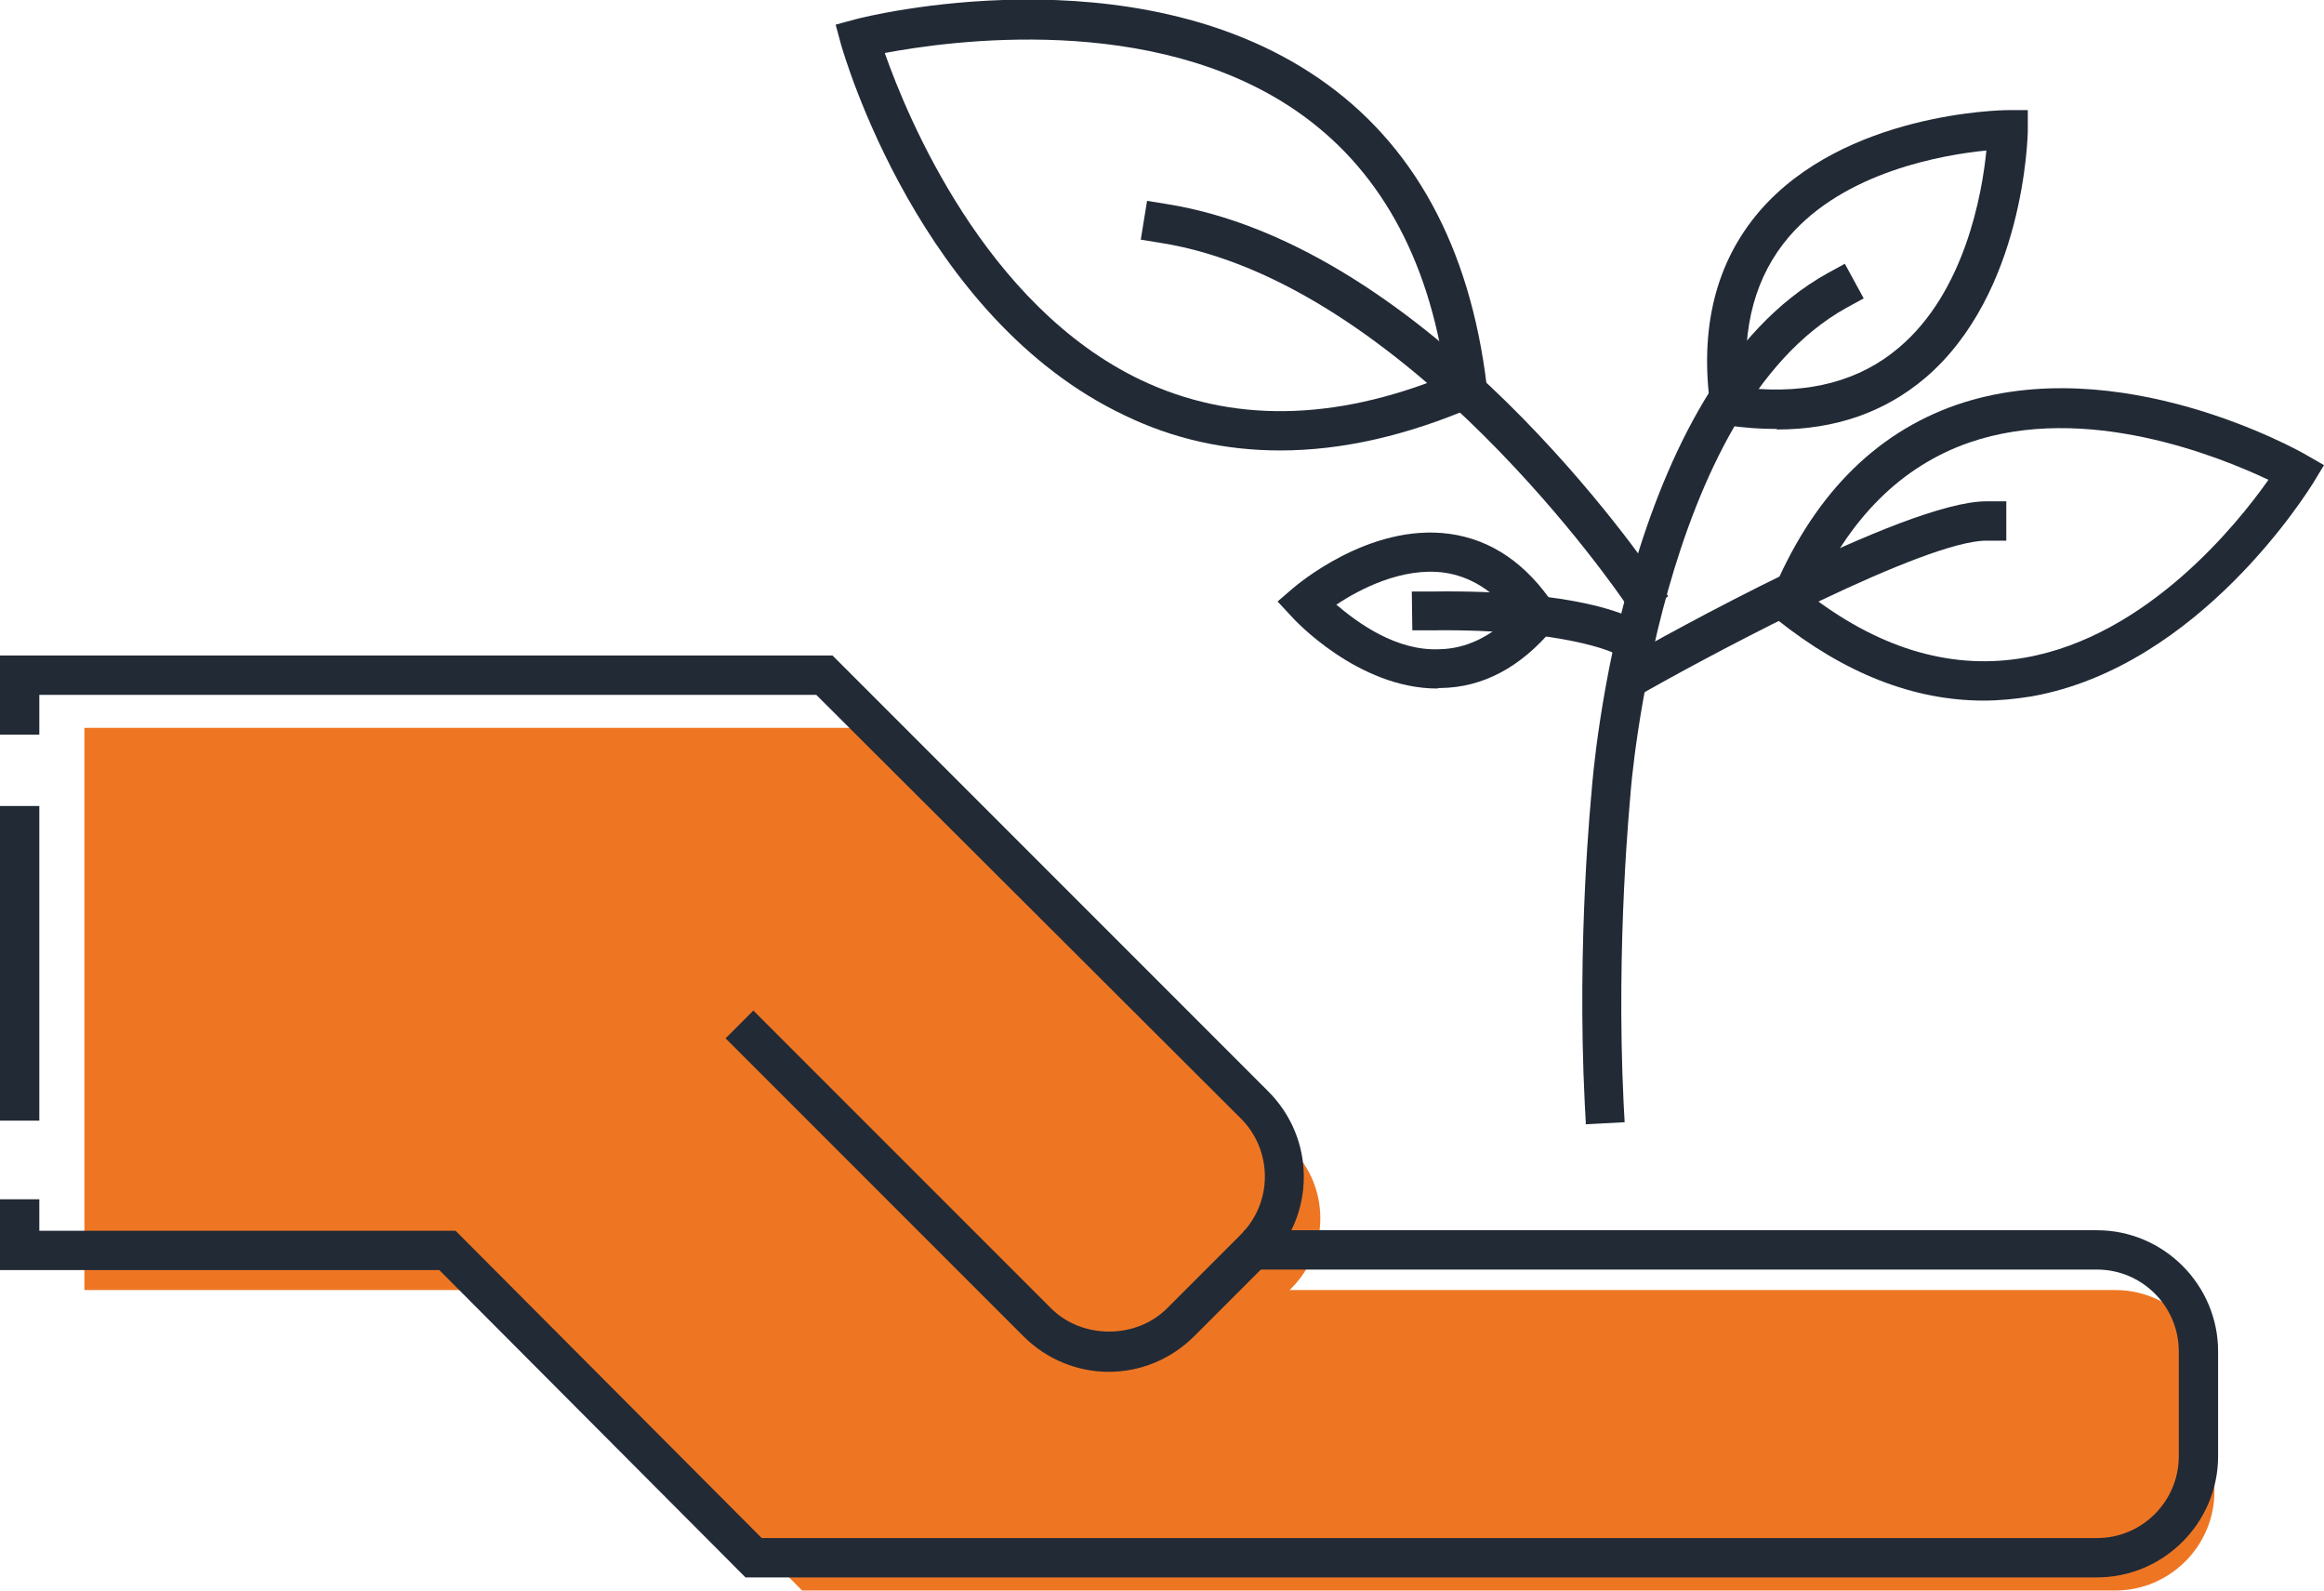 <?xml version="1.0" encoding="UTF-8"?> <svg xmlns="http://www.w3.org/2000/svg" id="Layer_2" data-name="Layer 2" viewBox="0 0 44.33 30.34"><defs><style> .cls-1 { fill: #ee7623; } .cls-2 { fill: #222a36; } </style></defs><g id="Artwork"><g><path class="cls-1" d="M15.03,20.4l5.55,5.55c.74,.74,1.94,.74,2.67,0l1.38-1.38c.74-.74,.74-1.94,0-2.67l-8.02-8.02h-.52s-14.48,0-14.48,0v10.72s7.98,0,7.98,0l5.71,5.73h25.05c1.04,0,1.89-.85,1.89-1.89v-1.95c0-1.04-.85-1.89-1.89-1.89h-15.9"></path><path class="cls-2" d="M40,30.08H14.22l-5.84-5.86H0v-1.35H.75v.6h7.94l5.84,5.86h25.47c.86,0,1.56-.7,1.56-1.56v-2c0-.86-.7-1.56-1.56-1.56H23.73v-.75h16.27c1.27,0,2.31,1.04,2.31,2.31v2c0,1.27-1.04,2.31-2.31,2.31Z"></path><rect class="cls-2" y="15.37" width=".75" height="6"></rect><path class="cls-2" d="M21.15,26.16c-.59,0-1.18-.23-1.63-.68l-5.68-5.68,.53-.53,5.68,5.68c.59,.59,1.62,.59,2.21,0l1.41-1.41c.61-.61,.61-1.6,0-2.21L15.57,13.25H.75v.76H0v-1.51H15.88l8.31,8.31c.44,.44,.68,1.02,.68,1.63s-.24,1.2-.68,1.63l-1.41,1.41c-.45,.45-1.04,.68-1.63,.68Z"></path><g><path class="cls-2" d="M24.42,8.59c-1.05,0-2.04-.22-2.97-.67-3.9-1.85-5.35-6.87-5.41-7.08l-.1-.37,.37-.1c.21-.06,5.28-1.32,8.84,1.12,1.81,1.24,2.89,3.21,3.21,5.87l.03,.28-.26,.11c-1.3,.56-2.54,.84-3.71,.84ZM16.88,1.02c.42,1.19,1.9,4.81,4.89,6.23,1.71,.81,3.66,.79,5.8-.08-.33-2.29-1.29-3.99-2.85-5.06-2.74-1.88-6.61-1.33-7.84-1.1Z"></path><path class="cls-2" d="M33.89,8.18c-.3,0-.62-.02-.94-.07l-.28-.04-.04-.28c-.22-1.53,.1-2.79,.93-3.76,1.62-1.88,4.61-1.93,4.74-1.93h.38s0,.38,0,.38c0,.13-.07,3.12-1.96,4.73-.77,.65-1.71,.98-2.82,.98Zm-.55-.78c1.17,.12,2.14-.14,2.88-.77,1.26-1.06,1.59-2.94,1.67-3.76-.82,.08-2.7,.4-3.77,1.65-.63,.74-.9,1.71-.79,2.88Z"></path><path class="cls-2" d="M27.42,13.13c-1.52,0-2.74-1.32-2.79-1.38l-.26-.28,.29-.25c.06-.05,1.45-1.25,2.99-1.04,.8,.11,1.47,.57,2,1.37l.15,.23-.18,.21c-.62,.74-1.34,1.12-2.14,1.13-.02,0-.04,0-.05,0Zm-1.93-1.6c.4,.34,1.14,.89,1.97,.85,.5-.01,.96-.23,1.39-.65-.37-.47-.81-.74-1.3-.81-.81-.11-1.62,.32-2.06,.61Z"></path><path class="cls-2" d="M37.84,13.36c-1.34,0-2.66-.52-3.95-1.55l-.22-.18,.11-.26c.77-1.88,1.96-3.1,3.54-3.65,3.09-1.06,6.53,.87,6.68,.96l.33,.19-.2,.33c-.09,.14-2.16,3.51-5.38,4.08-.31,.05-.61,.08-.92,.08Zm-3.25-1.96c1.33,1,2.69,1.38,4.04,1.14,2.33-.41,4.05-2.55,4.64-3.39-.93-.44-3.48-1.48-5.71-.71-1.29,.45-2.29,1.44-2.97,2.96Z"></path><path class="cls-2" d="M30.25,21.43l-.02-.37c-.16-3.15,.13-5.95,.13-5.97,.02-.3,.6-7.71,4.5-9.88l.33-.18,.36,.66-.33,.18c-3.56,1.98-4.12,9.22-4.12,9.29,0,.04-.28,2.78-.13,5.87l.02,.37-.75,.04Z"></path><path class="cls-2" d="M31.11,13.34l-.37-.65,.33-.18c.53-.3,5.25-2.95,6.82-2.95h.38v.75h-.38c-1.16,0-5.05,2.06-6.45,2.85l-.33,.19Z"></path><path class="cls-2" d="M31.19,11.78l-.21-.31c-.04-.06-4.15-6.1-8.85-6.84l-.37-.06,.12-.74,.37,.06c5.03,.8,9.18,6.91,9.36,7.17l.21,.31-.62,.42Z"></path><path class="cls-2" d="M31.12,12.65l-.32-.19s-.93-.47-3.48-.44h-.38s-.01-.74-.01-.74h.38c2.82-.04,3.78,.48,3.88,.54l.32,.19-.39,.64Z"></path></g></g></g></svg> 